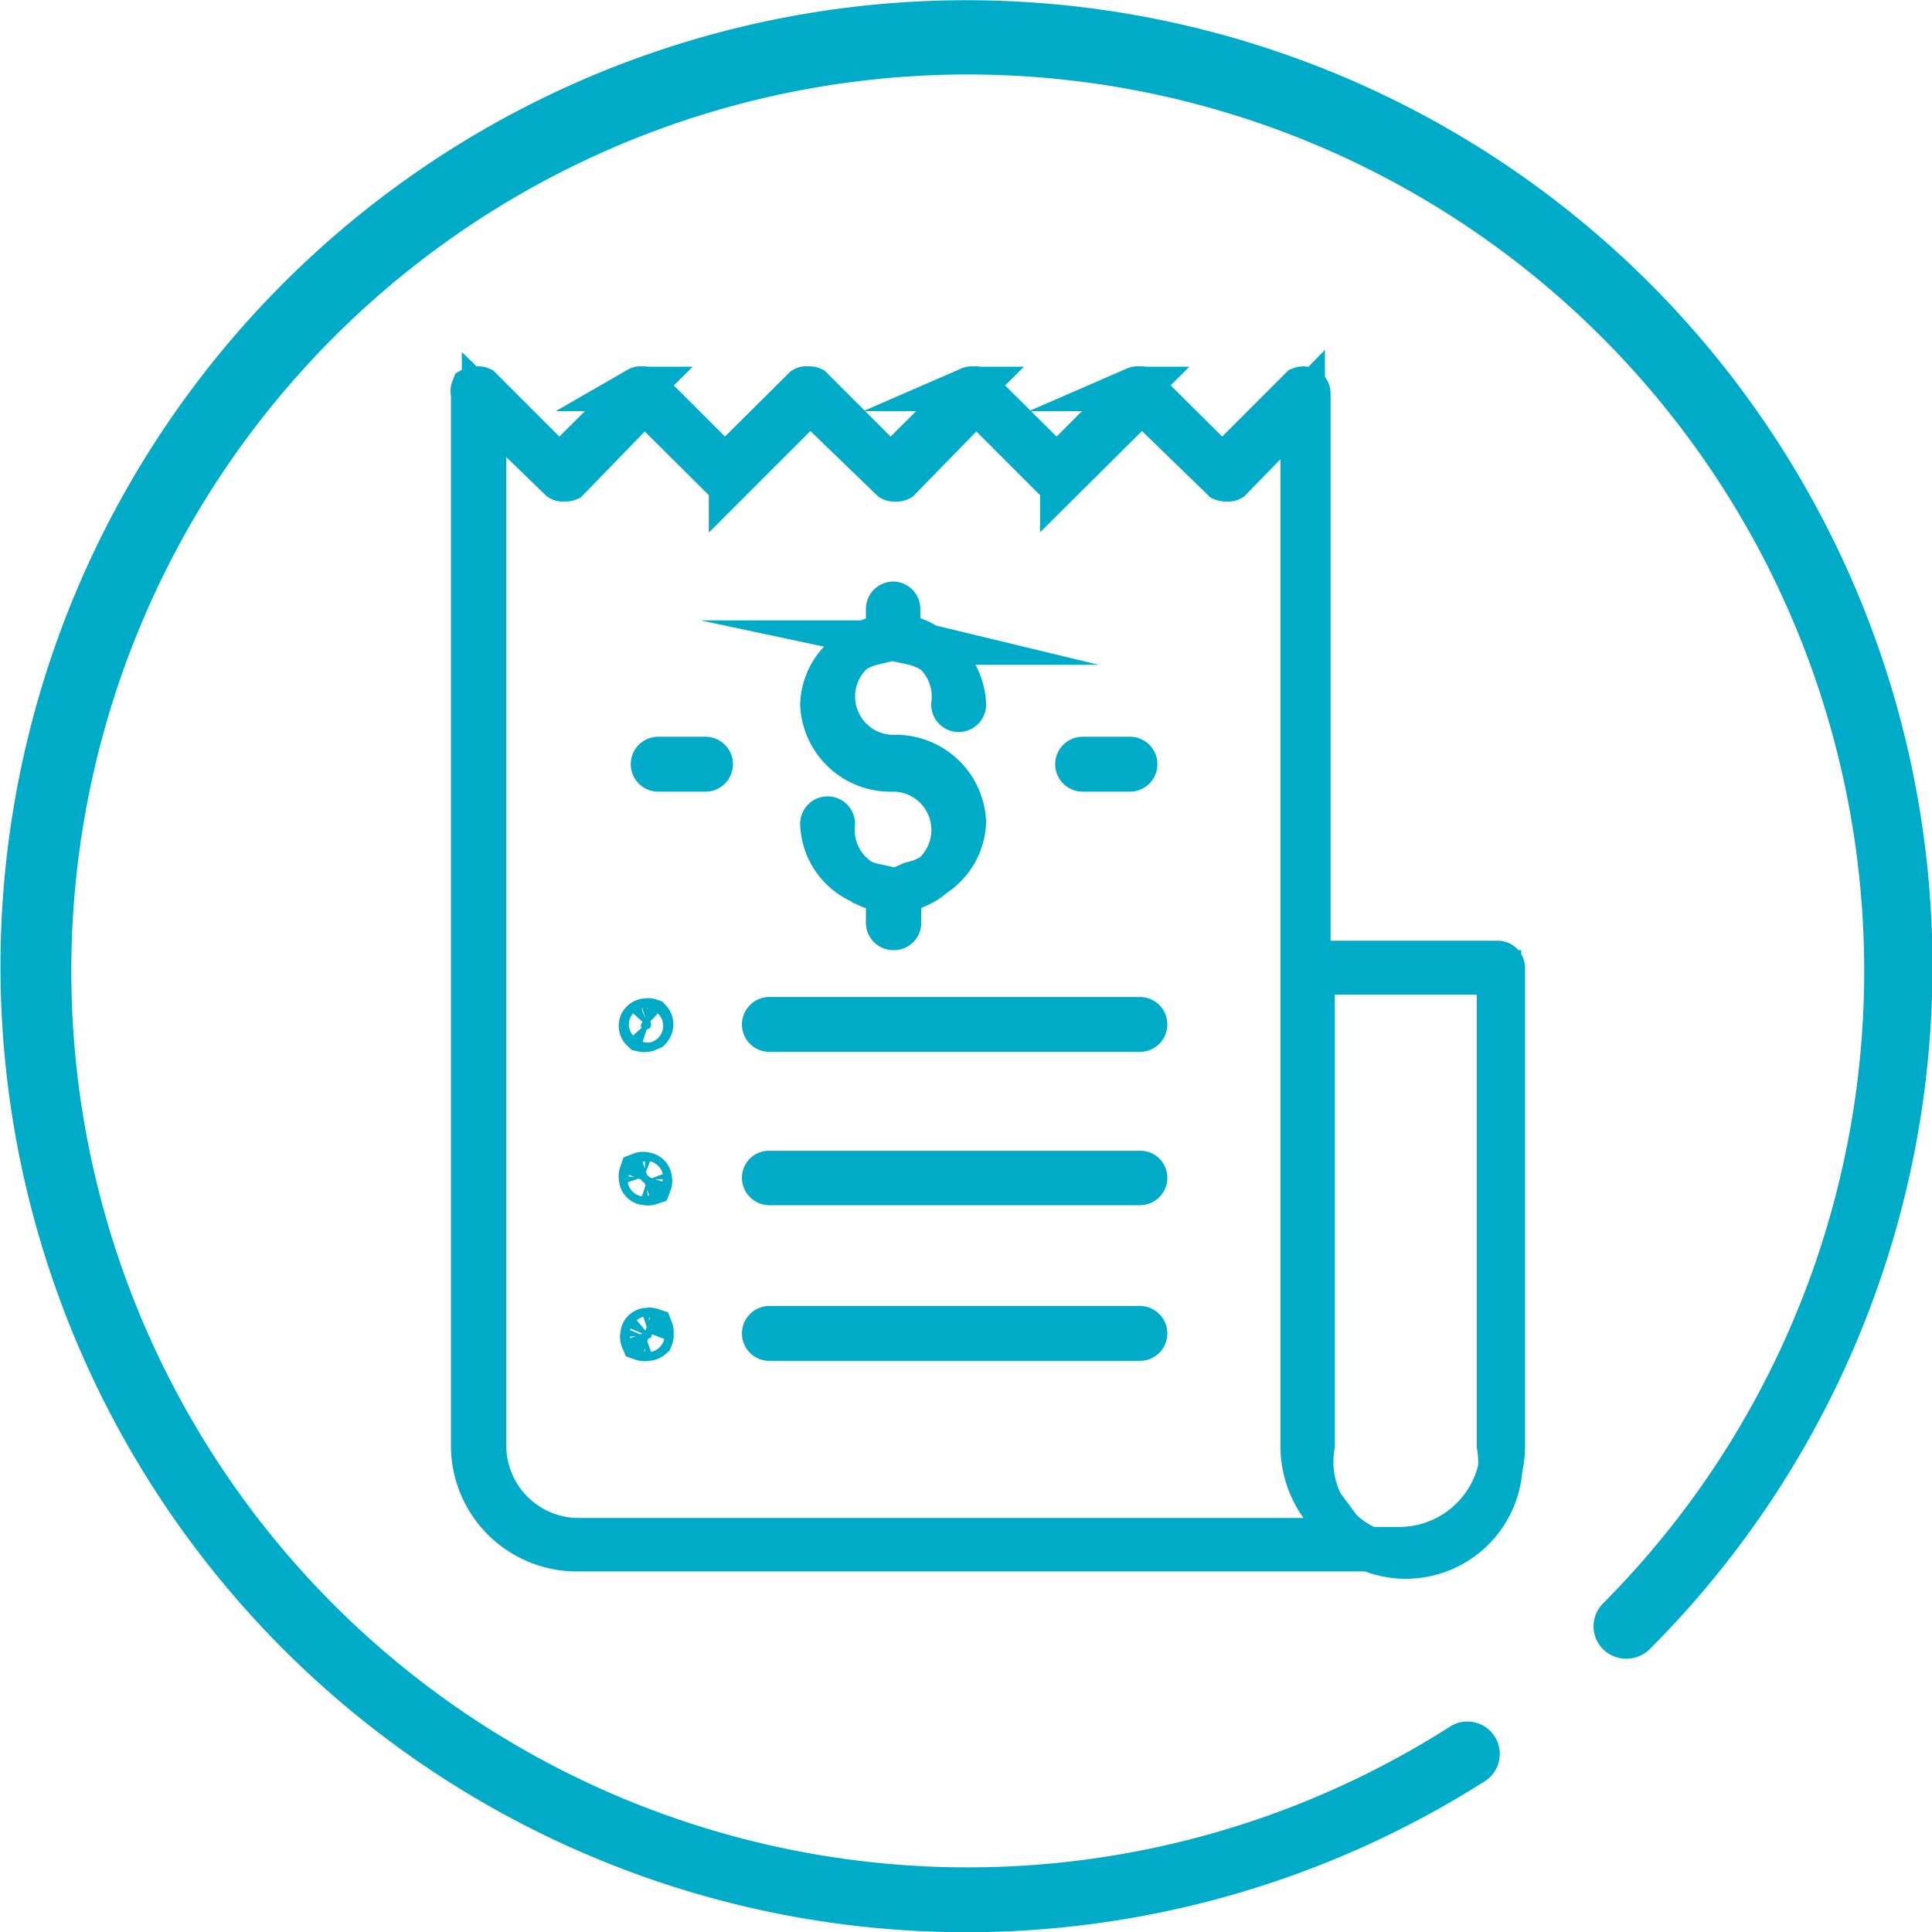 <svg xmlns="http://www.w3.org/2000/svg" viewBox="0 0 40.83 40.83"><defs><style>.cls-1,.cls-2{fill:#00abc8;stroke:#00abc8;stroke-miterlimit:10;}.cls-1{stroke-width:0.73px;}.cls-2{stroke-width:0.94px;}</style></defs><title>Comprobante-Celeste</title><g id="Capa_2" data-name="Capa 2"><g id="Grilla"><path class="cls-1" d="M20.4,40.47a20.5,20.5,0,0,1-2.07-.11A20.05,20.05,0,1,1,34.6,34.6a.34.34,0,0,1-.46,0,.32.32,0,0,1,0-.46,19.31,19.31,0,1,0-3.32,2.67.32.32,0,1,1,.34.54A20.07,20.07,0,0,1,20.4,40.47Z"/><path class="cls-2" d="M12.2,32.74A2.19,2.19,0,0,1,10,30.55V8.31a.12.12,0,0,1,0-.09.07.07,0,0,1,.07,0,.1.1,0,0,1,.08,0l1.67,1.67,1.68-1.67a.07.07,0,0,1,.07,0,.1.1,0,0,1,.08,0l1.67,1.67,1.68-1.67a.07.07,0,0,1,.07,0,.1.1,0,0,1,.08,0l1.67,1.67,1.68-1.67a.1.1,0,0,1,.08,0,.07.07,0,0,1,.07,0l1.68,1.67,1.67-1.67a.1.1,0,0,1,.08,0,.07.07,0,0,1,.07,0l1.68,1.67,1.67-1.67a.11.11,0,0,1,.08,0h0a.1.1,0,0,1,.07.09V20.35h4a.11.11,0,0,1,.11.11V30.55a2.19,2.19,0,0,1-2.18,2.19Zm15.54-2.19a2,2,0,1,0,3.94,0v-10H27.74Zm-17.51,0a2,2,0,0,0,2,2H28.48L28,31.9a2.15,2.15,0,0,1-.47-1.35v-22L26,10.12a.07.07,0,0,1-.07,0,.1.1,0,0,1-.08,0L24.13,8.45l-1.68,1.67a.07.07,0,0,1-.07,0,.1.1,0,0,1-.08,0L20.63,8.45,19,10.12a.09.09,0,0,1-.08,0,.07.07,0,0,1-.07,0L17.12,8.45l-1.67,1.67a.1.1,0,0,1-.08,0,.07.07,0,0,1-.07,0L13.62,8.45,12,10.12a.1.1,0,0,1-.08,0,.07.07,0,0,1-.07,0L10.23,8.55Z"/><path class="cls-2" d="M18.88,19.61a.11.11,0,0,1-.11-.11v-.7l-.29-.08a1.39,1.39,0,0,1-1.1-1.31.11.11,0,1,1,.22,0,1.28,1.28,0,1,0,1.28-1.15,1.44,1.44,0,0,1-1.5-1.37,1.39,1.39,0,0,1,1.1-1.31l.29-.07v-.64a.11.11,0,0,1,.11-.11.11.11,0,0,1,.1.11v.64l.29.07a1.39,1.39,0,0,1,1.1,1.31.11.11,0,0,1-.22,0A1.28,1.28,0,1,0,18.88,16a1.44,1.44,0,0,1,1.49,1.37,1.39,1.39,0,0,1-1.1,1.31L19,18.8v.7A.11.11,0,0,1,18.88,19.61Z"/><path class="cls-2" d="M22.88,16.26a.11.11,0,0,1,0-.22h1a.11.11,0,0,1,0,.22Z"/><path class="cls-2" d="M13.91,16.26a.11.11,0,1,1,0-.22h1a.11.11,0,0,1,0,.22Z"/><path class="cls-2" d="M16.26,21.76a.11.11,0,0,1,0-.22h7.83a.11.11,0,0,1,0,.22Z"/><path class="cls-2" d="M13.66,21.76a.19.19,0,0,1-.08,0,.11.11,0,0,1,.08-.19.11.11,0,0,1,.07,0,.12.12,0,0,1,0,.16Z"/><path class="cls-2" d="M16.26,25a.11.11,0,0,1-.11-.11.1.1,0,0,1,.11-.1h7.83a.1.1,0,0,1,.11.1.11.11,0,0,1-.11.11Z"/><path class="cls-2" d="M13.66,25a.1.1,0,0,1-.11-.11.11.11,0,0,1,0-.07.11.11,0,0,1,.08,0,.1.1,0,0,1,.1.1.11.11,0,0,1,0,.08A.11.11,0,0,1,13.66,25Z"/><path class="cls-2" d="M16.26,28.29a.11.11,0,1,1,0-.22h7.83a.11.11,0,0,1,0,.22Z"/><path class="cls-2" d="M13.66,28.29a.12.12,0,0,1-.08,0,.09.09,0,0,1,0-.07.1.1,0,0,1,.11-.11.11.11,0,0,1,.07,0,.11.11,0,0,1,0,.08.09.09,0,0,1,0,.07A.13.13,0,0,1,13.66,28.29Z"/></g></g></svg>